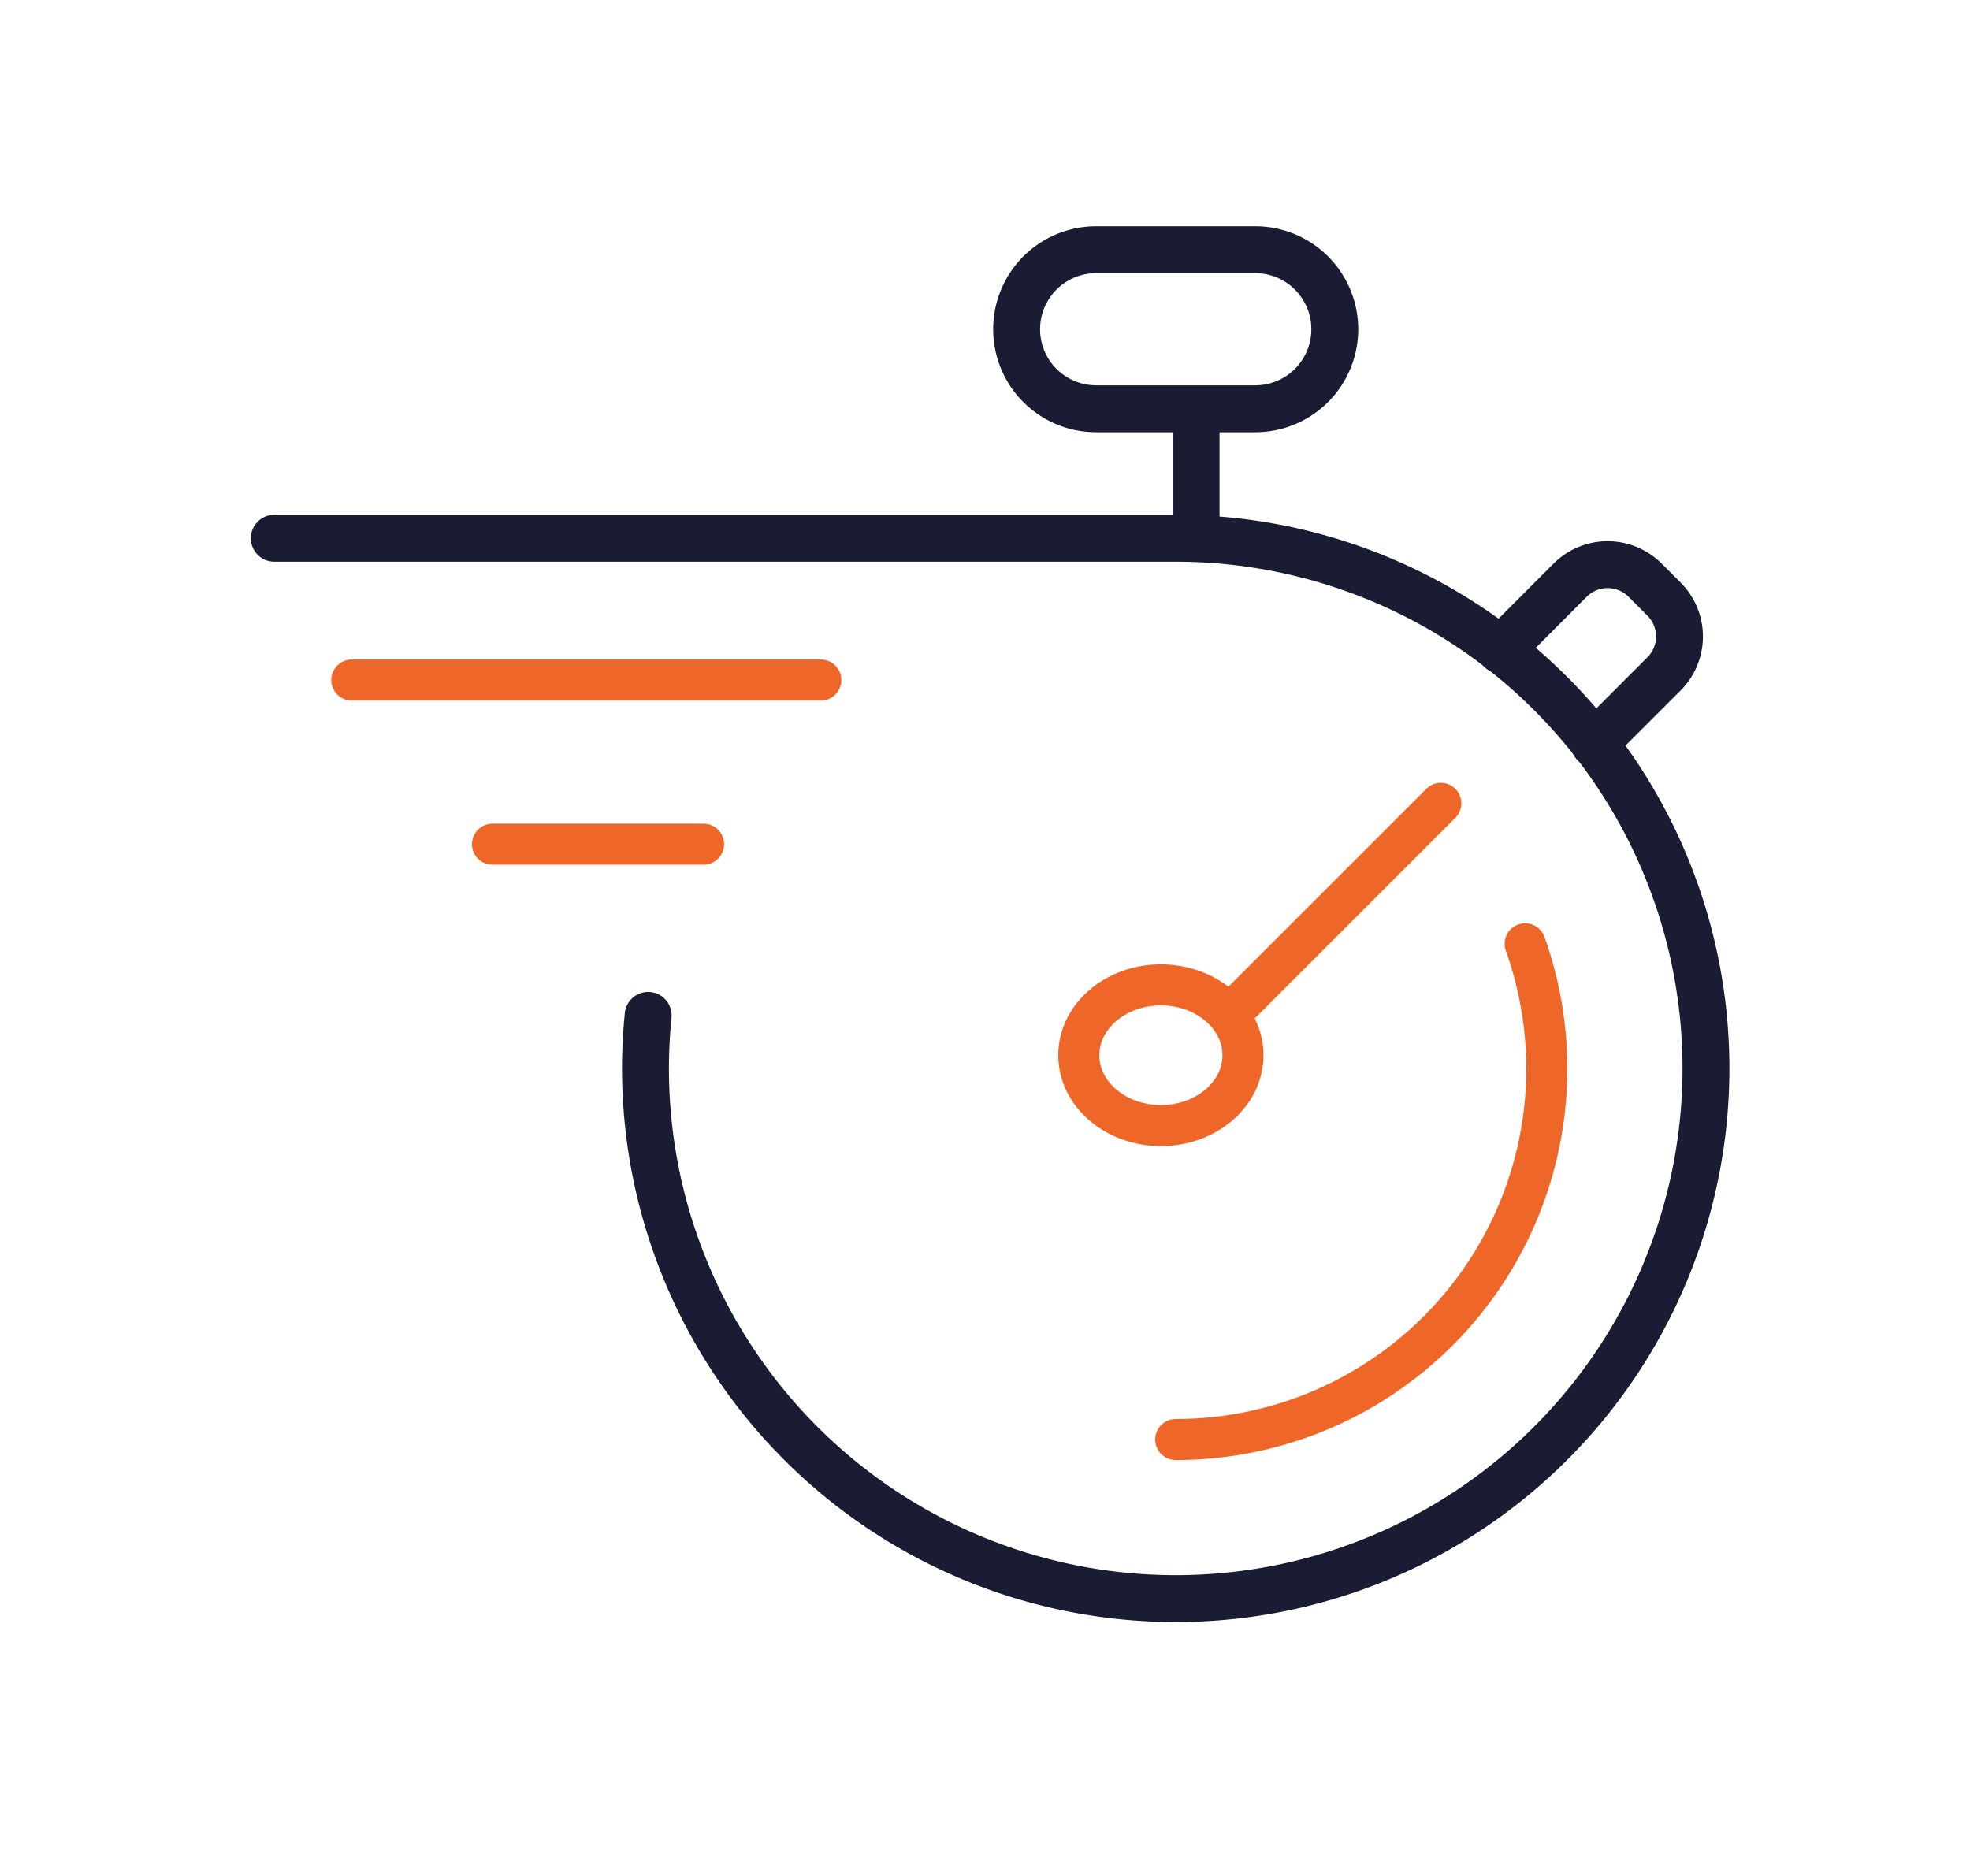<?xml version="1.0" encoding="UTF-8"?>
<svg xmlns="http://www.w3.org/2000/svg" xmlns:xlink="http://www.w3.org/1999/xlink" width="84" height="80" viewBox="0 0 84 80">
  <defs>
    <clipPath id="clip-path">
      <rect id="Rectangle_315" data-name="Rectangle 315" width="68" height="63" transform="translate(0 0)" fill="none" stroke="#1a1c34" stroke-width="1"></rect>
    </clipPath>
    <clipPath id="clip-instant_payments">
      <rect width="84" height="80"></rect>
    </clipPath>
  </defs>
  <g id="instant_payments" data-name="instant payments" clip-path="url(#clip-instant_payments)">
    <g id="Group_1330" data-name="Group 1330" transform="translate(-381 -950.817)">
      <g id="Group_1228" data-name="Group 1228" transform="translate(389 959.817)" clip-path="url(#clip-path)">
        <ellipse id="Ellipse_454" data-name="Ellipse 454" cx="3.5" cy="3" rx="3.5" ry="3" transform="translate(38 33)" fill="none" stroke="#ee6728" stroke-linecap="round" stroke-linejoin="round" stroke-width="1.75"></ellipse>
        <line id="Line_169" data-name="Line 169" x2="20" transform="translate(7 20)" fill="none" stroke="#ee6728" stroke-linecap="round" stroke-linejoin="round" stroke-width="1.75"></line>
        <line id="Line_170" data-name="Line 170" x2="9" transform="translate(13 27)" fill="none" stroke="#ee6728" stroke-linecap="round" stroke-linejoin="round" stroke-width="1.75"></line>
        <path id="Path_3806" data-name="Path 3806" d="M16.941,31.348c-.073.744-.114,1.5-.114,2.261A22.609,22.609,0,1,0,39.435,11H1" transform="translate(2.696 2.953)" fill="none" stroke="#1a1c34" stroke-linecap="round" stroke-linejoin="round" stroke-width="2"></path>
        <path id="Path_3807" data-name="Path 3807" d="M39.174,7.783H32.391a3.391,3.391,0,1,1,0-6.783h6.783a3.391,3.391,0,0,1,0,6.783Z" transform="translate(6.349 0.649)" fill="none" stroke="#1a1c34" stroke-linecap="round" stroke-linejoin="round" stroke-width="2"></path>
        <line id="Line_171" data-name="Line 171" y1="6" transform="translate(43 8)" fill="none" stroke="#1a1c34" stroke-linejoin="round" stroke-width="2"></line>
        <path id="Path_3808" data-name="Path 3808" d="M51.247,19.631l2.971-2.972a2.258,2.258,0,0,0,0-3.2l-.8-.8a2.26,2.26,0,0,0-3.2,0L47.25,15.633" transform="translate(8.73 3.084)" fill="none" stroke="#1a1c34" stroke-linecap="round" stroke-linejoin="round" stroke-width="2"></path>
        <path id="Path_3809" data-name="Path 3809" d="M35,47.439A15.816,15.816,0,0,0,49.9,26.3" transform="translate(7.132 4.949)" fill="none" stroke="#ee6728" stroke-linecap="round" stroke-linejoin="round" stroke-width="1.75"></path>
      </g>
      <line id="Line_172" data-name="Line 172" x1="8.907" y2="8.907" transform="translate(433.53 985.074)" fill="none" stroke="#ee6728" stroke-linecap="round" stroke-linejoin="round" stroke-width="1.75"></line>
    </g>
  </g>
</svg>
